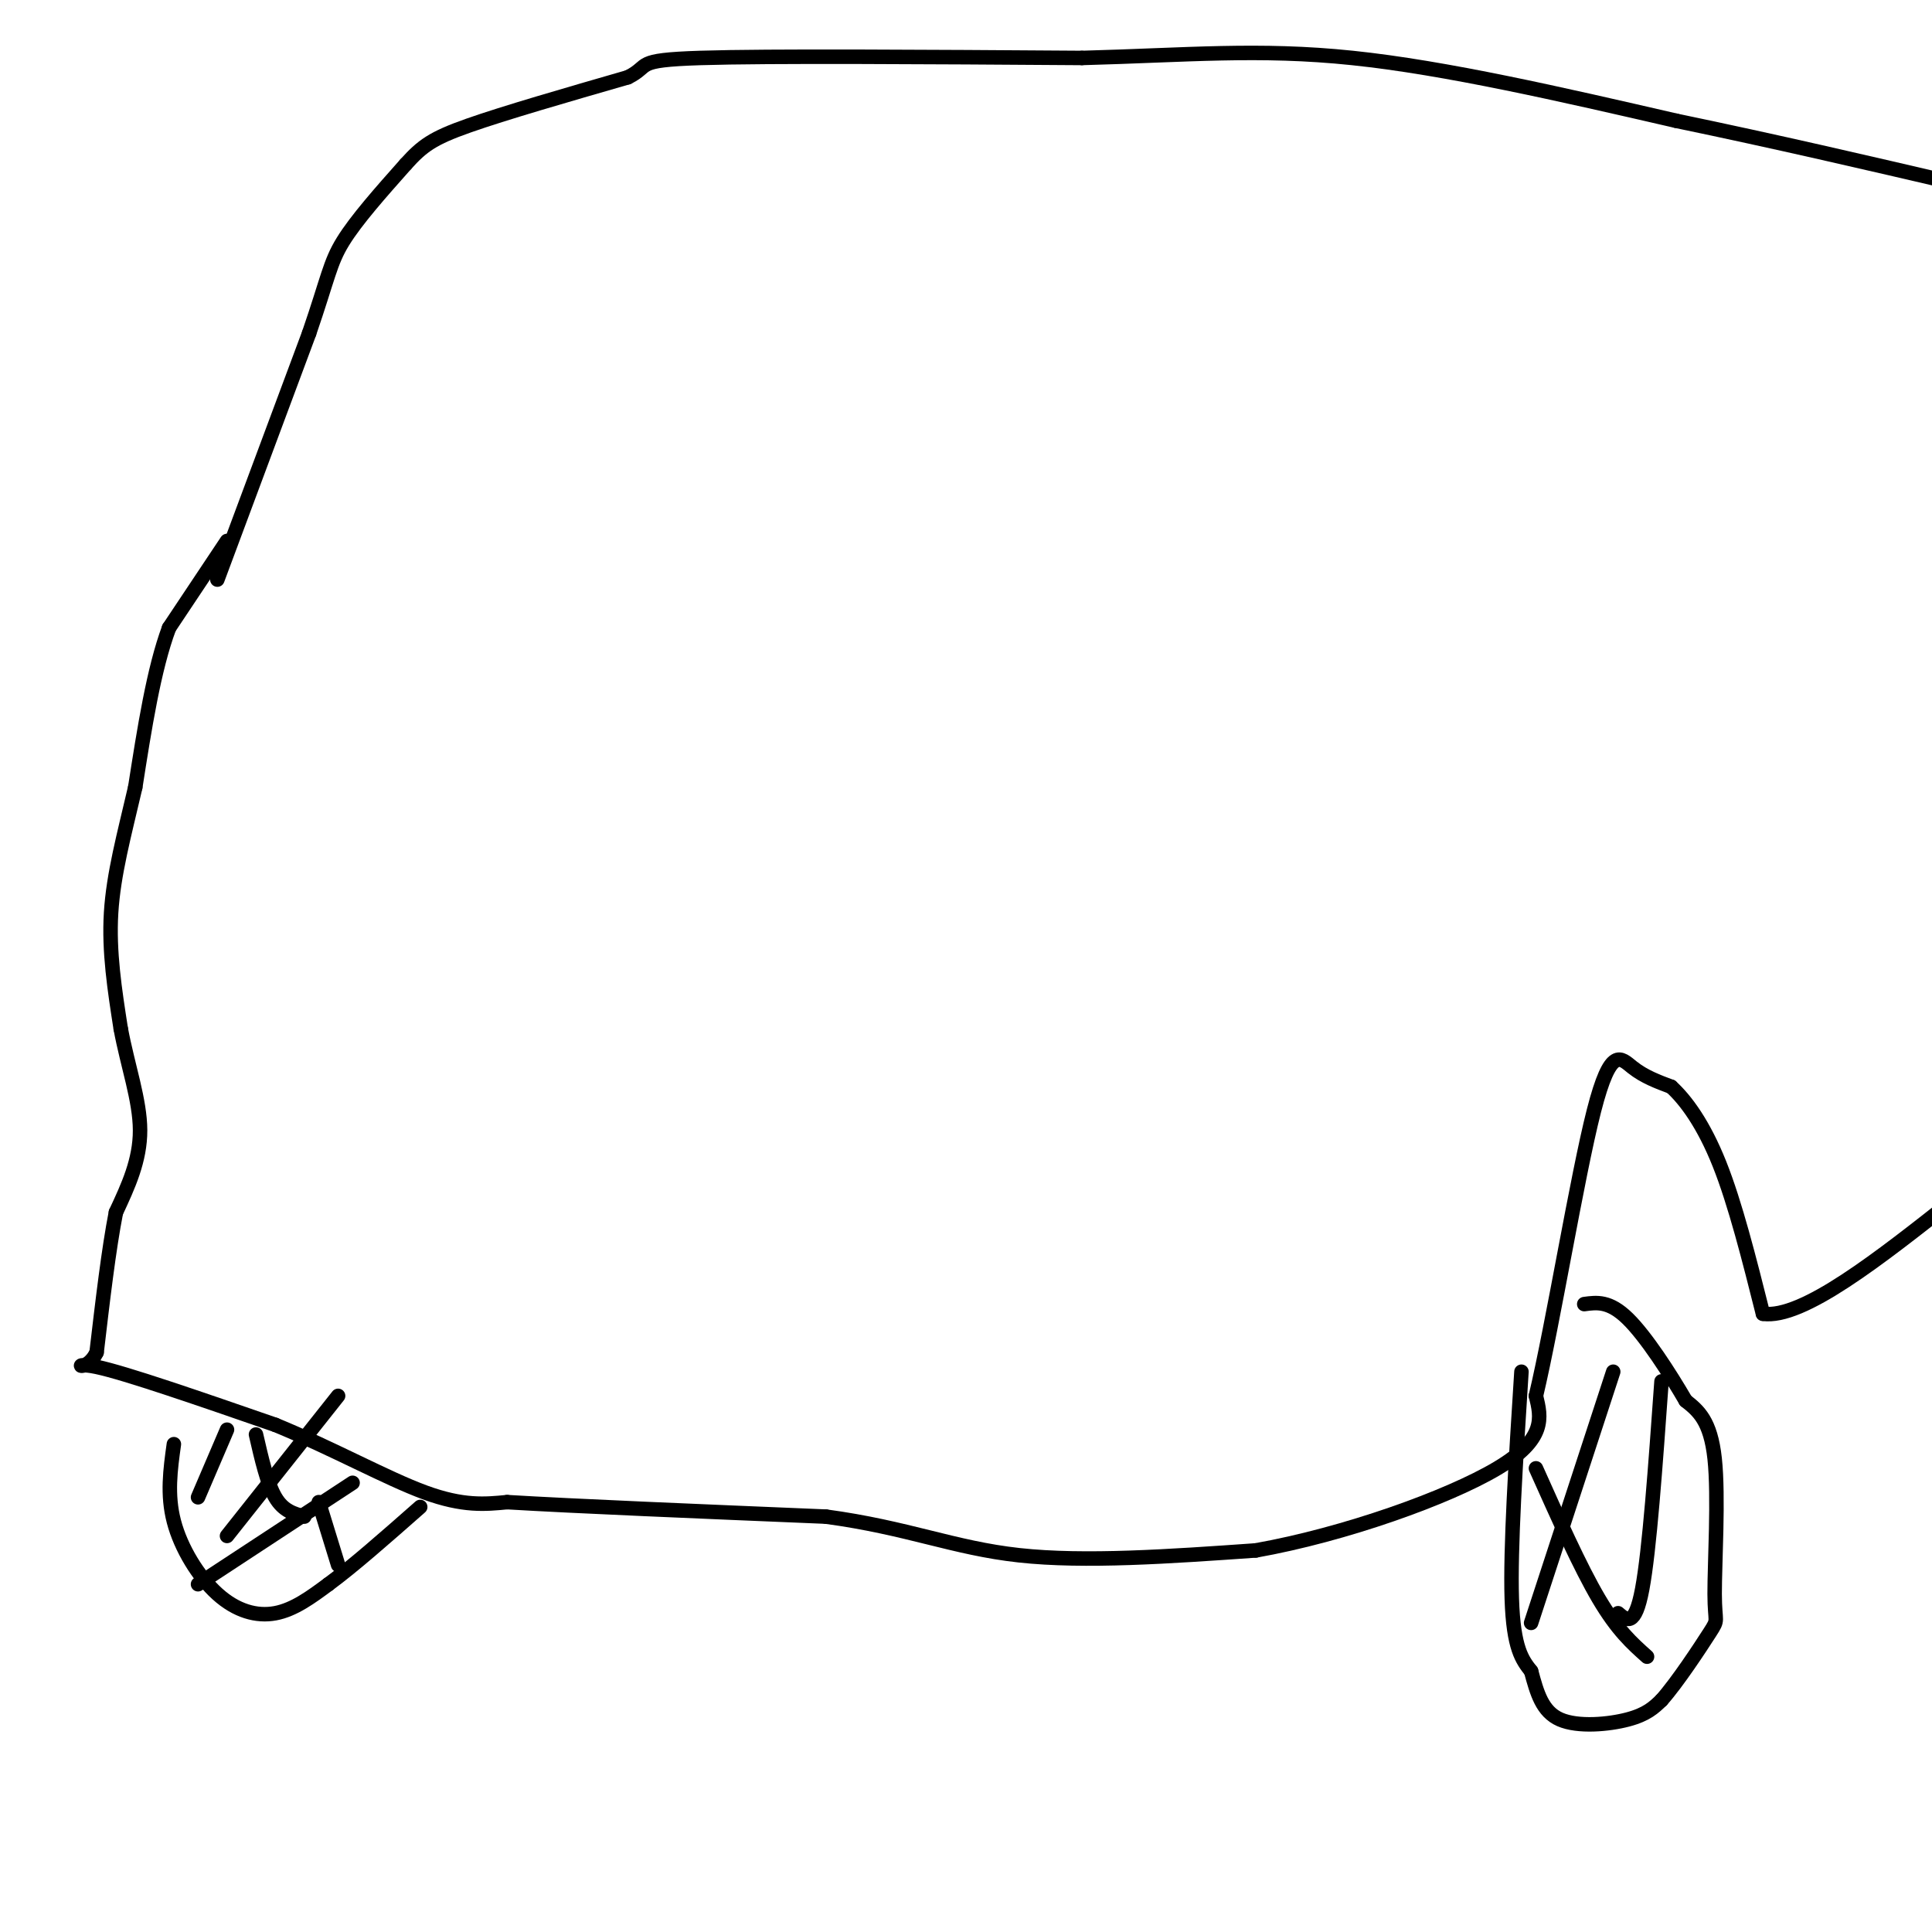 <svg viewBox='0 0 400 400' version='1.1' xmlns='http://www.w3.org/2000/svg' xmlns:xlink='http://www.w3.org/1999/xlink'><g fill='none' stroke='#000000' stroke-width='3' stroke-linecap='round' stroke-linejoin='round'><path d='M45,120c0.000,0.000 19.000,-51.000 19,-51'/><path d='M64,69c3.933,-11.444 4.267,-14.556 7,-19c2.733,-4.444 7.867,-10.222 13,-16'/><path d='M84,34c3.444,-3.822 5.556,-5.378 13,-8c7.444,-2.622 20.222,-6.311 33,-10'/><path d='M130,16c4.956,-2.444 0.844,-3.556 15,-4c14.156,-0.444 46.578,-0.222 79,0'/><path d='M224,12c21.756,-0.578 36.644,-2.022 56,0c19.356,2.022 43.178,7.511 67,13'/><path d='M347,25c20.833,4.333 39.417,8.667 58,13'/><path d='M402,38c0.000,0.000 0.000,0.000 0,0'/><path d='M47,112c0.000,0.000 -12.000,18.000 -12,18'/><path d='M35,130c-3.167,8.500 -5.083,20.750 -7,33'/><path d='M28,163c-2.289,9.844 -4.511,17.956 -5,26c-0.489,8.044 0.756,16.022 2,24'/><path d='M25,213c1.422,7.644 3.978,14.756 4,21c0.022,6.244 -2.489,11.622 -5,17'/><path d='M24,251c-1.500,7.667 -2.750,18.333 -4,29'/><path d='M20,280c-2.267,4.644 -5.933,1.756 0,3c5.933,1.244 21.467,6.622 37,12'/><path d='M57,295c11.889,4.889 23.111,11.111 31,14c7.889,2.889 12.444,2.444 17,2'/><path d='M105,311c13.833,0.833 39.917,1.917 66,3'/><path d='M171,314c16.978,2.289 26.422,6.511 40,8c13.578,1.489 31.289,0.244 49,-1'/><path d='M260,321c18.378,-3.267 39.822,-10.933 50,-17c10.178,-6.067 9.089,-10.533 8,-15'/><path d='M318,289c3.571,-15.083 8.500,-45.292 12,-59c3.500,-13.708 5.571,-10.917 8,-9c2.429,1.917 5.214,2.958 8,4'/><path d='M346,225c3.067,2.800 6.733,7.800 10,16c3.267,8.200 6.133,19.600 9,31'/><path d='M365,272c8.167,1.167 24.083,-11.417 40,-24'/><path d='M315,284c-1.167,18.333 -2.333,36.667 -2,47c0.333,10.333 2.167,12.667 4,15'/><path d='M317,346c1.226,4.536 2.292,8.375 6,10c3.708,1.625 10.060,1.036 14,0c3.940,-1.036 5.470,-2.518 7,-4'/><path d='M344,352c3.306,-3.713 8.072,-10.995 10,-14c1.928,-3.005 1.019,-1.732 1,-8c-0.019,-6.268 0.852,-20.077 0,-28c-0.852,-7.923 -3.426,-9.962 -6,-12'/><path d='M349,290c-3.200,-5.511 -8.200,-13.289 -12,-17c-3.800,-3.711 -6.400,-3.356 -9,-3'/><path d='M334,284c0.000,0.000 -17.000,52.000 -17,52'/><path d='M344,286c-1.250,17.500 -2.500,35.000 -4,43c-1.500,8.000 -3.250,6.500 -5,5'/><path d='M318,304c4.583,10.250 9.167,20.500 13,27c3.833,6.500 6.917,9.250 10,12'/><path d='M36,299c-0.726,5.220 -1.452,10.440 0,16c1.452,5.560 5.083,11.458 9,15c3.917,3.542 8.119,4.726 12,4c3.881,-0.726 7.440,-3.363 11,-6'/><path d='M68,328c5.000,-3.667 12.000,-9.833 19,-16'/><path d='M41,310c0.000,0.000 6.000,-14.000 6,-14'/><path d='M53,297c1.167,5.083 2.333,10.167 4,13c1.667,2.833 3.833,3.417 6,4'/><path d='M70,289c0.000,0.000 -23.000,29.000 -23,29'/><path d='M66,311c0.000,0.000 4.000,13.000 4,13'/><path d='M73,307c0.000,0.000 -32.000,21.000 -32,21'/></g>
</svg>